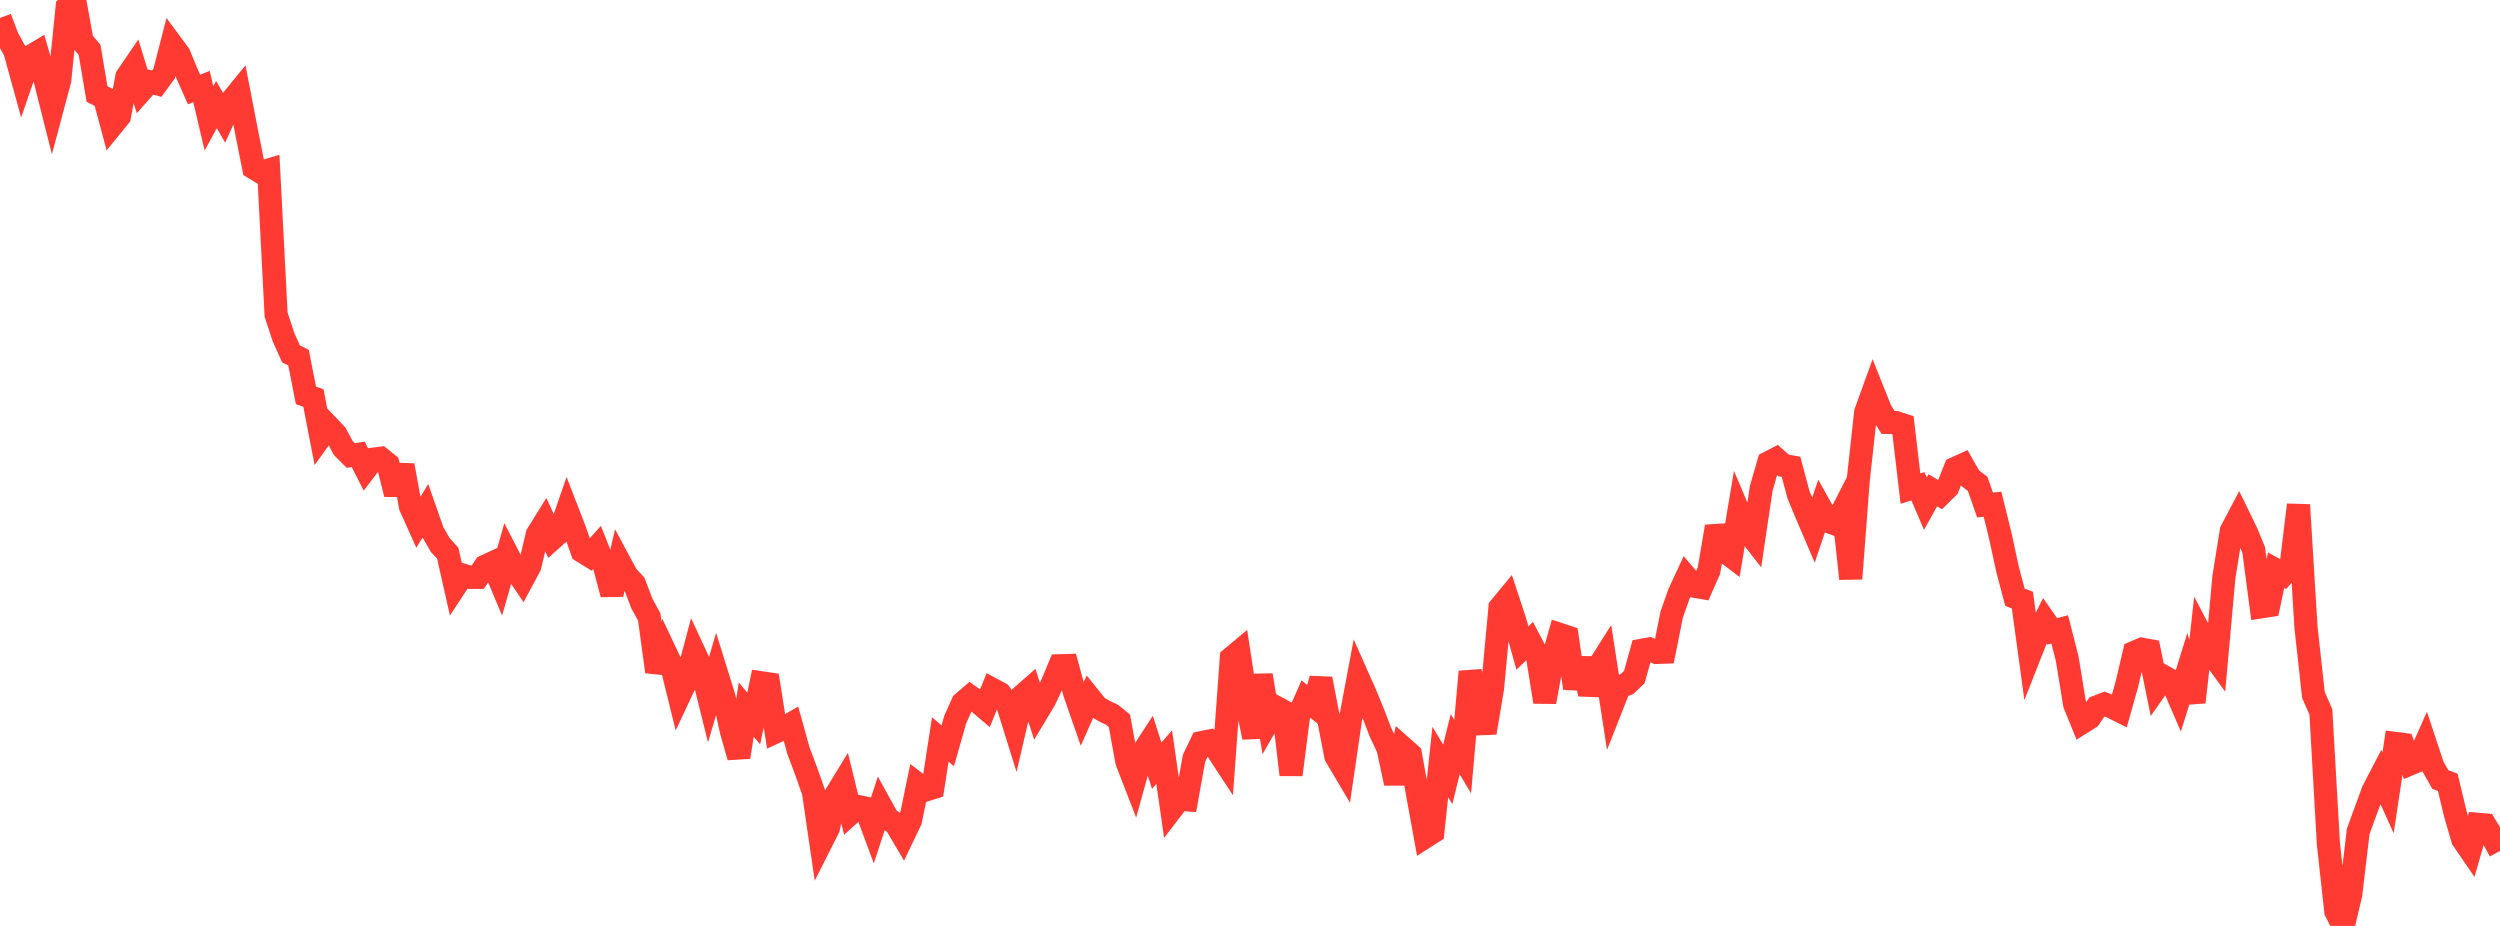 <?xml version="1.0" standalone="no"?>
<!DOCTYPE svg PUBLIC "-//W3C//DTD SVG 1.1//EN" "http://www.w3.org/Graphics/SVG/1.1/DTD/svg11.dtd">

<svg width="135" height="50" viewBox="0 0 135 50" preserveAspectRatio="none" 
  xmlns="http://www.w3.org/2000/svg"
  xmlns:xlink="http://www.w3.org/1999/xlink">


<polyline points="0.0, 0.97 0.403, 2.032 0.806, 2.771 1.209, 4.235 1.612, 3.07 2.015, 2.831 2.418, 4.244 2.821, 5.844 3.224, 4.338 3.627, 0.385 4.03, 0.0 4.433, 2.217 4.836, 2.685 5.239, 5.079 5.642, 5.277 6.045, 6.778 6.448, 6.283 6.851, 4.147 7.254, 3.556 7.657, 4.868 8.06, 4.413 8.463, 4.518 8.866, 3.966 9.269, 2.399 9.672, 2.944 10.075, 3.926 10.478, 4.833 10.881, 4.675 11.284, 6.39 11.687, 5.647 12.09, 6.341 12.493, 5.449 12.896, 4.956 13.299, 7.042 13.701, 9.062 14.104, 9.305 14.507, 9.184 14.91, 16.994 15.313, 18.217 15.716, 19.112 16.119, 19.312 16.522, 21.352 16.925, 21.492 17.328, 23.579 17.731, 23.024 18.134, 23.445 18.537, 24.193 18.94, 24.597 19.343, 24.536 19.746, 25.326 20.149, 24.797 20.552, 24.745 20.955, 25.071 21.358, 26.685 21.761, 25.131 22.164, 27.346 22.567, 28.244 22.97, 27.586 23.373, 28.74 23.776, 29.433 24.179, 29.875 24.582, 31.666 24.985, 31.053 25.388, 31.179 25.791, 31.178 26.194, 30.581 26.597, 30.395 27.0, 31.357 27.403, 29.941 27.806, 30.719 28.209, 31.314 28.612, 30.563 29.015, 28.859 29.418, 28.21 29.821, 29.097 30.224, 28.738 30.627, 27.572 31.03, 28.612 31.433, 29.766 31.836, 30.015 32.239, 29.566 32.642, 30.581 33.045, 32.09 33.448, 30.339 33.851, 31.09 34.254, 31.522 34.657, 32.58 35.06, 33.318 35.463, 36.276 35.866, 35.088 36.269, 35.942 36.672, 37.583 37.075, 36.724 37.478, 35.21 37.881, 36.077 38.284, 37.702 38.687, 36.333 39.09, 37.631 39.493, 39.47 39.896, 40.883 40.299, 38.316 40.701, 38.801 41.104, 36.869 41.507, 36.929 41.91, 39.512 42.313, 39.324 42.716, 39.094 43.119, 40.548 43.522, 41.614 43.925, 42.756 44.328, 45.513 44.731, 44.714 45.134, 42.92 45.537, 42.262 45.94, 43.916 46.343, 43.555 46.746, 43.639 47.149, 44.726 47.552, 43.494 47.955, 44.224 48.358, 44.465 48.761, 45.15 49.164, 44.308 49.567, 42.356 49.97, 42.664 50.373, 42.536 50.776, 39.931 51.179, 40.273 51.582, 38.856 51.985, 37.96 52.388, 37.612 52.791, 37.889 53.194, 38.23 53.597, 37.231 54.0, 37.448 54.403, 38.014 54.806, 39.306 55.209, 37.569 55.612, 37.214 56.015, 38.448 56.418, 37.776 56.821, 36.919 57.224, 35.952 57.627, 35.939 58.03, 37.416 58.433, 38.574 58.836, 37.667 59.239, 38.17 59.642, 38.404 60.045, 38.595 60.448, 38.923 60.851, 41.125 61.254, 42.165 61.657, 40.713 62.06, 40.093 62.463, 41.347 62.866, 40.881 63.269, 43.689 63.672, 43.164 64.075, 43.19 64.478, 40.945 64.881, 40.103 65.284, 40.022 65.687, 40.445 66.09, 41.06 66.493, 35.542 66.896, 35.205 67.299, 37.851 67.701, 39.817 68.104, 36.458 68.507, 38.896 68.91, 38.194 69.313, 38.41 69.716, 41.836 70.119, 38.661 70.522, 37.747 70.925, 38.082 71.328, 36.659 71.731, 38.755 72.134, 40.827 72.537, 41.509 72.94, 38.76 73.343, 36.615 73.746, 37.522 74.149, 38.51 74.552, 39.558 74.955, 40.41 75.358, 42.297 75.761, 40.386 76.164, 40.744 76.567, 42.981 76.97, 45.187 77.373, 44.93 77.776, 41.151 78.179, 41.814 78.582, 40.183 78.985, 40.86 79.388, 36.271 79.791, 37.956 80.194, 39.569 80.597, 37.156 81.0, 32.807 81.403, 32.32 81.806, 33.541 82.209, 34.993 82.612, 34.609 83.015, 35.379 83.418, 37.904 83.821, 35.684 84.224, 34.259 84.627, 34.392 85.03, 37.164 85.433, 35.566 85.836, 37.481 86.239, 36.127 86.642, 35.492 87.045, 38.118 87.448, 37.096 87.851, 36.943 88.254, 36.56 88.657, 35.116 89.06, 35.043 89.463, 35.232 89.866, 35.216 90.269, 33.196 90.672, 32.048 91.075, 31.18 91.478, 31.651 91.881, 31.721 92.284, 30.808 92.687, 28.436 93.09, 29.734 93.493, 30.038 93.896, 27.642 94.299, 28.588 94.701, 29.103 95.104, 26.385 95.507, 24.984 95.91, 24.776 96.313, 25.134 96.716, 25.207 97.119, 26.714 97.522, 27.693 97.925, 28.634 98.328, 27.438 98.731, 28.158 99.134, 28.304 99.537, 27.516 99.94, 31.249 100.343, 25.95 100.746, 22.267 101.149, 21.153 101.552, 22.164 101.955, 22.811 102.358, 22.818 102.761, 22.945 103.164, 26.384 103.567, 26.258 103.97, 27.198 104.373, 26.474 104.776, 26.715 105.179, 26.317 105.582, 25.292 105.985, 25.109 106.388, 25.82 106.791, 26.126 107.194, 27.271 107.597, 27.23 108.0, 28.864 108.403, 30.721 108.806, 32.251 109.209, 32.406 109.612, 35.351 110.015, 34.327 110.418, 33.516 110.821, 34.094 111.224, 33.988 111.627, 35.557 112.03, 38.024 112.433, 39.016 112.836, 38.762 113.239, 38.17 113.642, 38.015 114.045, 38.18 114.448, 38.381 114.851, 36.953 115.254, 35.231 115.657, 35.058 116.06, 35.131 116.463, 37.12 116.866, 36.548 117.269, 36.778 117.672, 37.709 118.075, 36.416 118.478, 37.916 118.881, 34.318 119.284, 35.085 119.687, 35.639 120.09, 31.165 120.493, 28.667 120.896, 27.902 121.299, 28.731 121.701, 29.702 122.104, 32.768 122.507, 32.706 122.91, 30.79 123.313, 31.015 123.716, 30.55 124.119, 27.264 124.522, 33.861 124.925, 37.525 125.328, 38.445 125.731, 45.537 126.134, 49.209 126.537, 50.0 126.94, 48.291 127.343, 44.896 127.746, 43.792 128.149, 42.697 128.552, 41.921 128.955, 42.811 129.358, 40.147 129.761, 40.198 130.164, 41.244 130.567, 41.076 130.97, 40.166 131.373, 41.38 131.776, 42.093 132.179, 42.246 132.582, 43.926 132.985, 45.319 133.388, 45.907 133.791, 44.51 134.194, 44.545 134.597, 45.212 135.0, 45.95" fill="none" stroke="#ff3a33" stroke-width="1.25"/>

</svg>